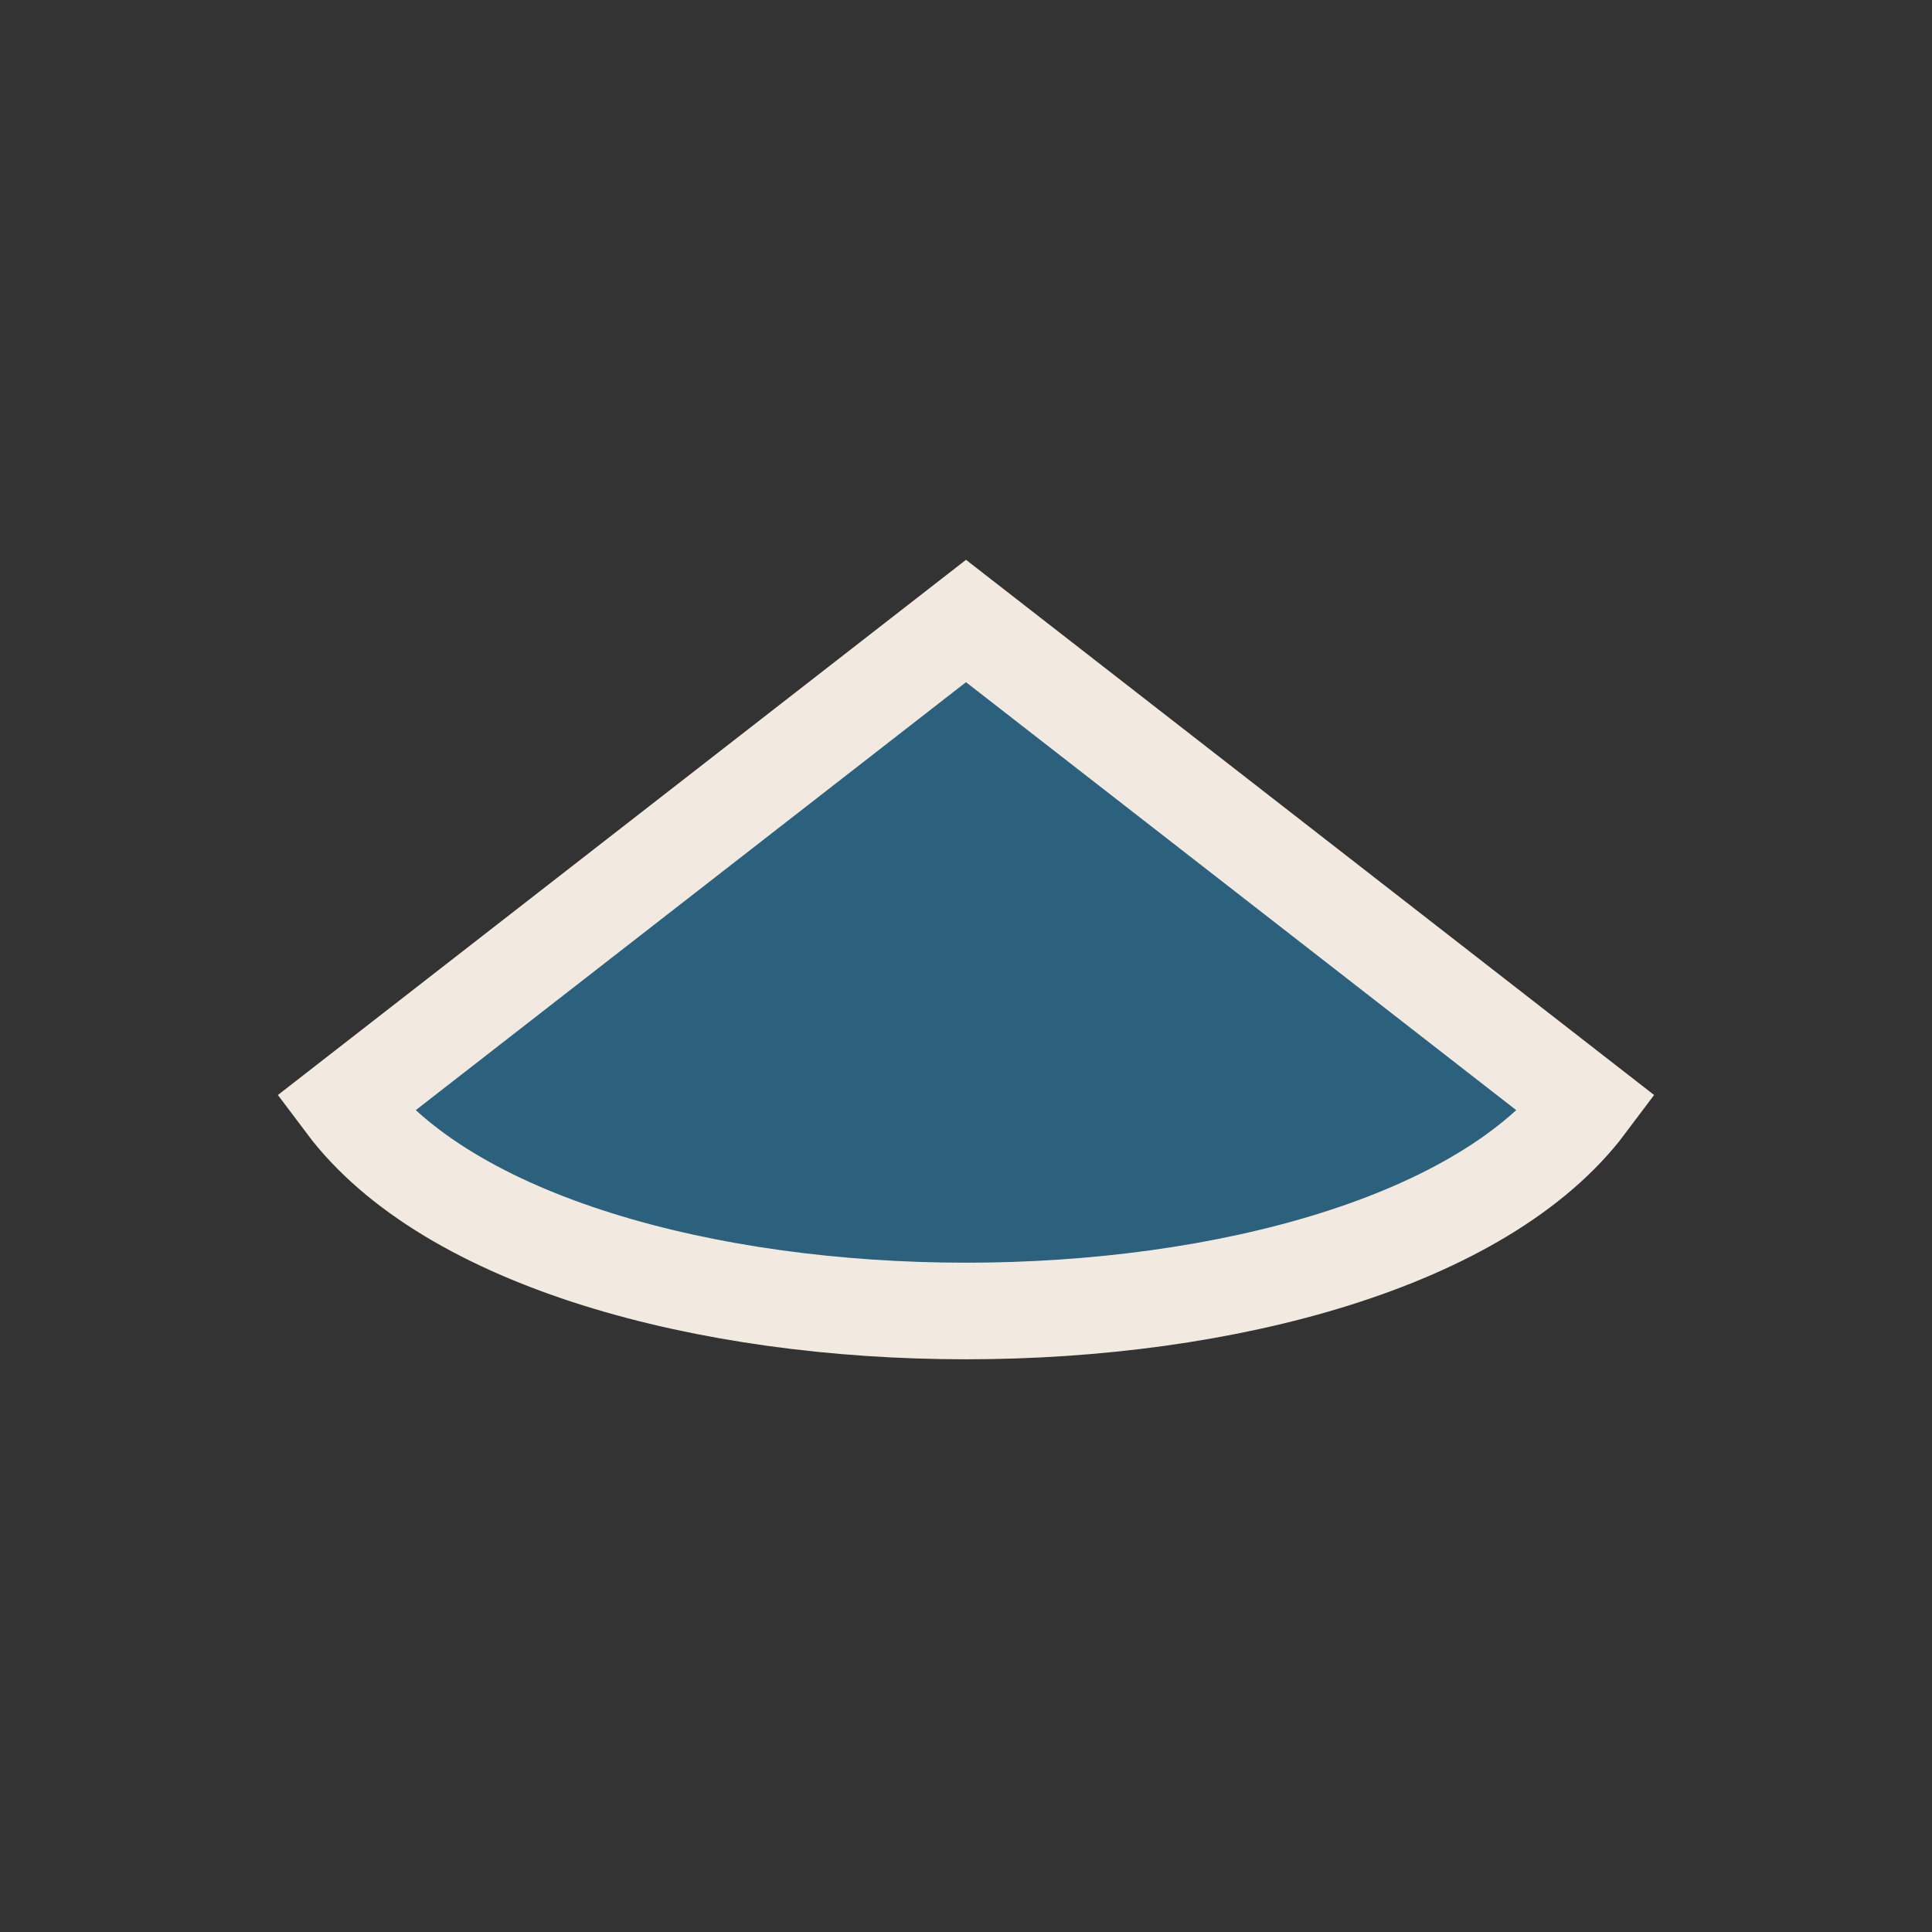<?xml version="1.0" encoding="UTF-8"?>
<svg xmlns="http://www.w3.org/2000/svg" width="28" height="28" viewBox="0 0 28 28"><rect x="0" y="0" width="28" height="28" fill="#333333" stroke="none"/><path d="M5 16c3 4 15 4 18 0l-9-7z" fill="#2B617C" stroke="#F2E9E0" stroke-width="1.4"/></svg>